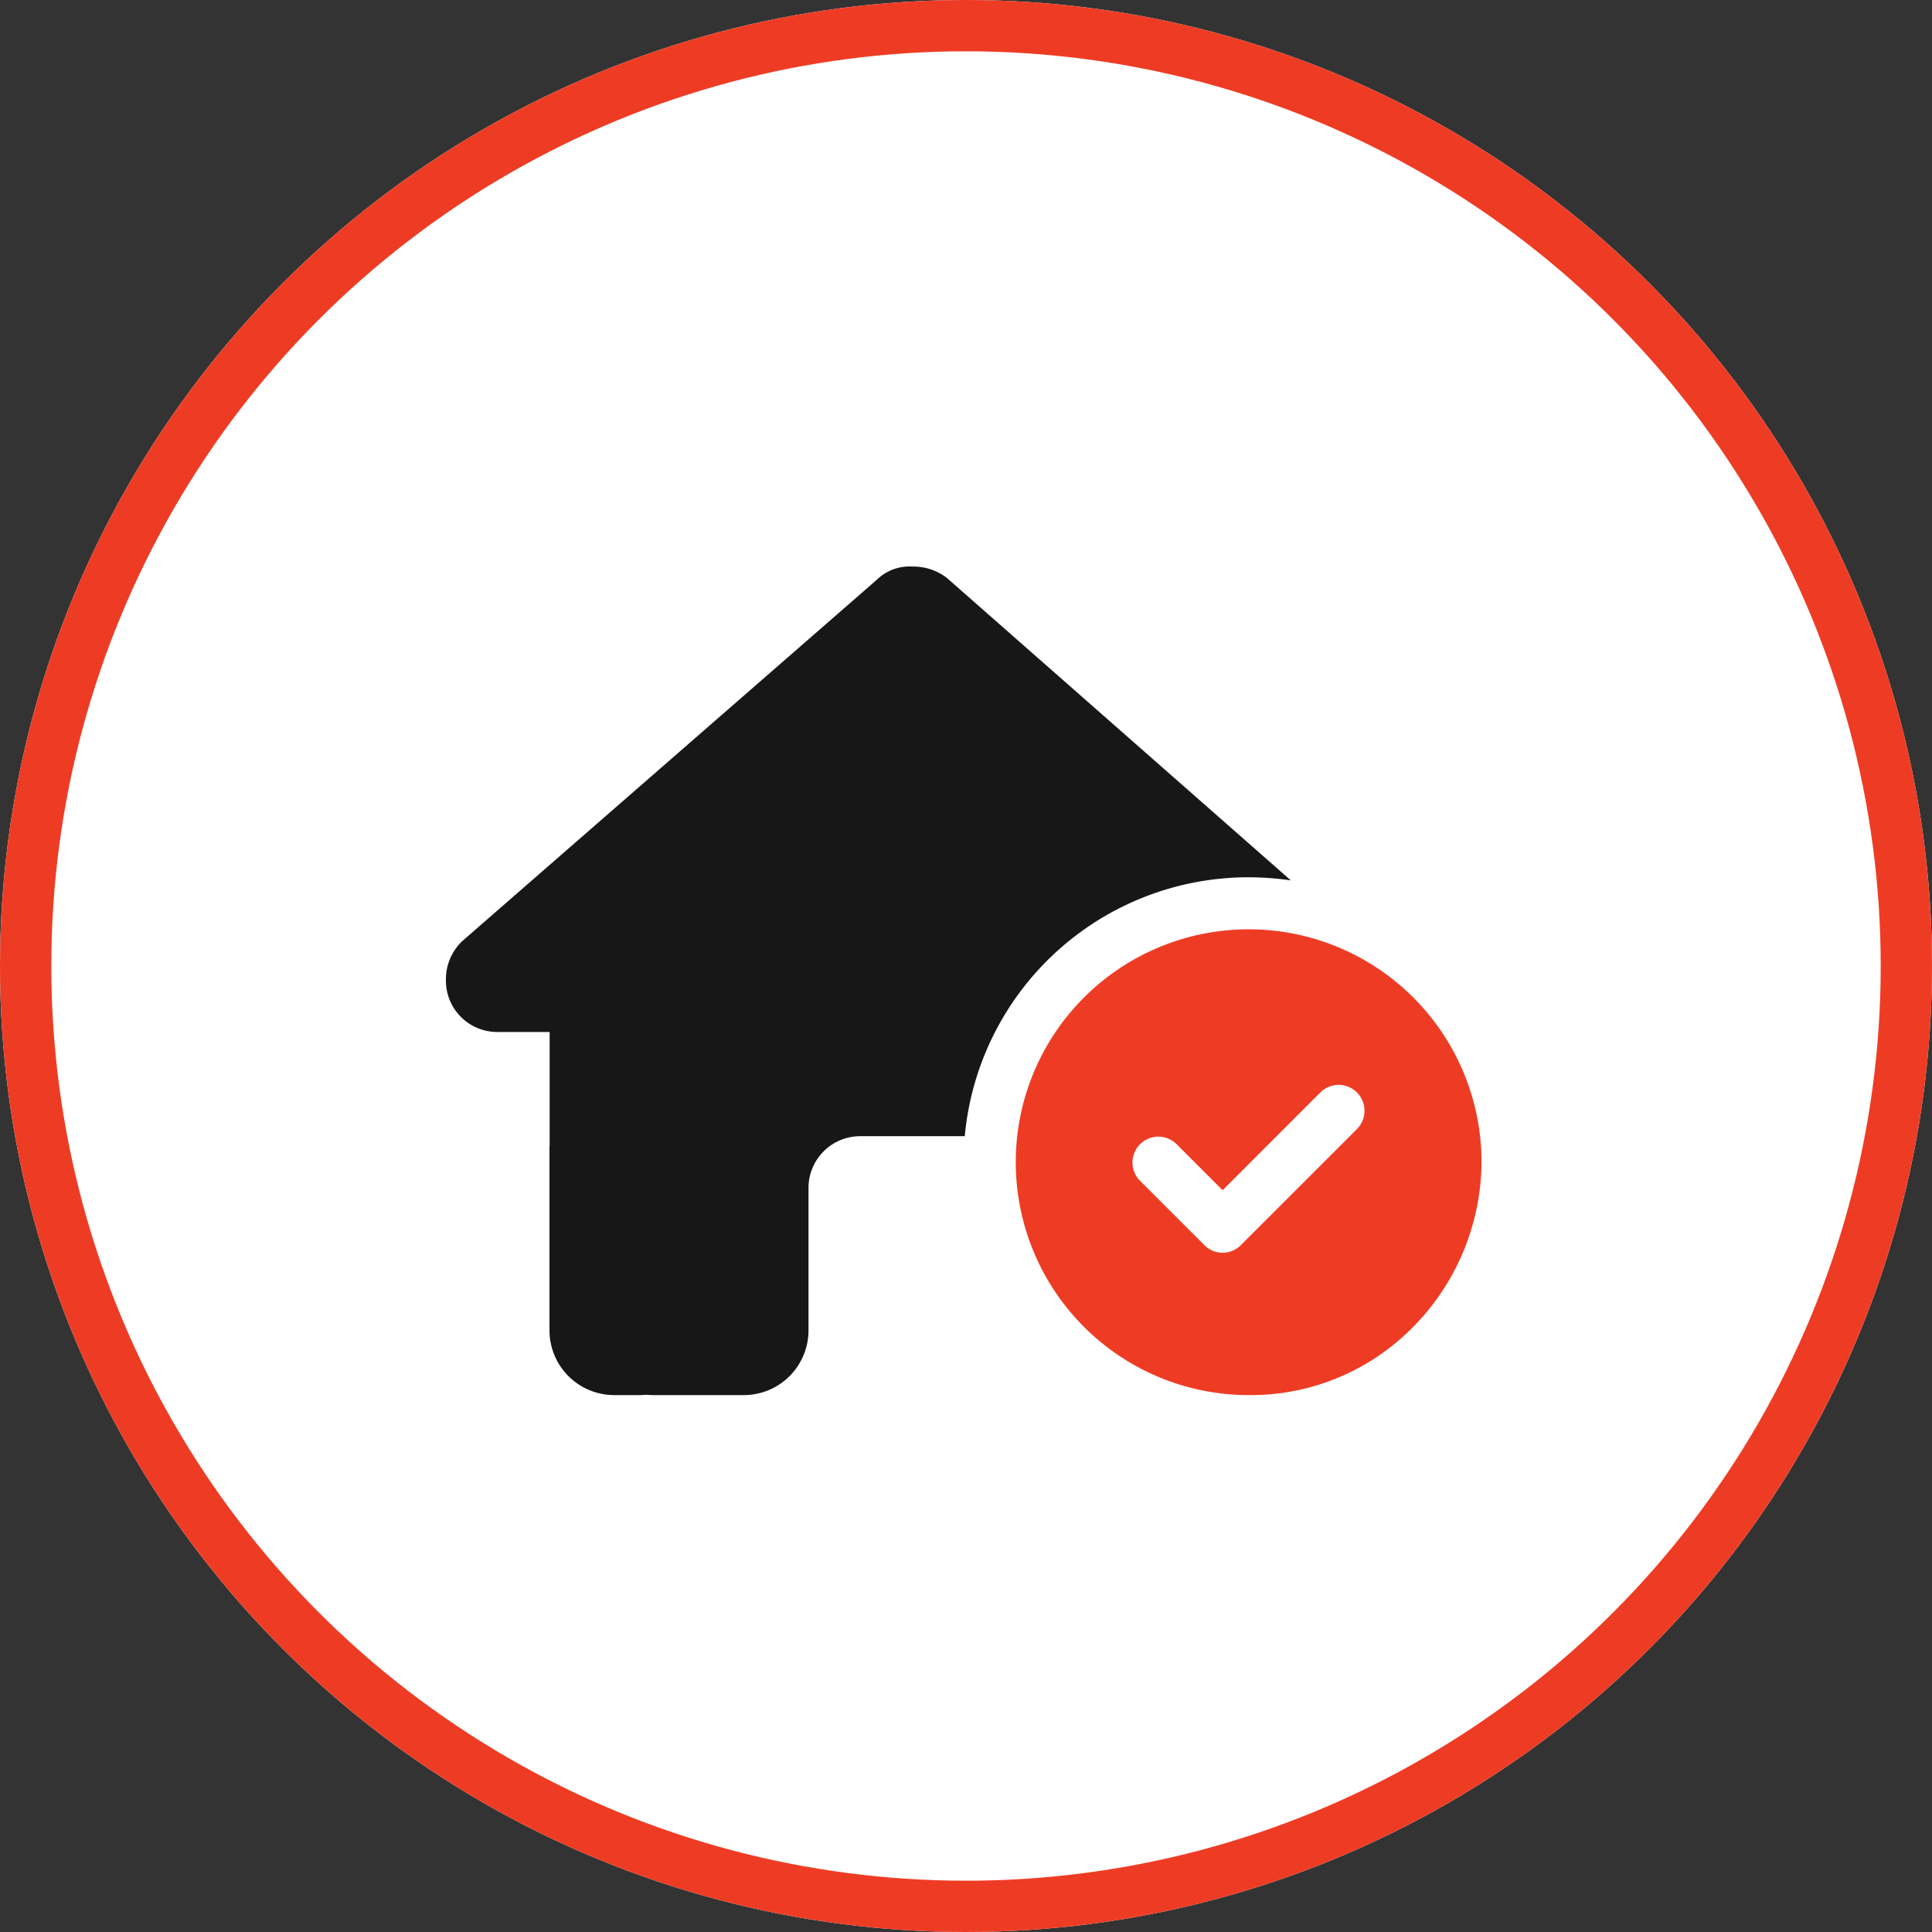 <svg id="Component_7_2" data-name="Component 7 – 2" xmlns="http://www.w3.org/2000/svg" xmlns:xlink="http://www.w3.org/1999/xlink" width="113" height="113" viewBox="0 0 113 113">
  <rect x="0" y="0" width="113" height="113" fill="#333333" stroke="none"/>
  <defs>
    <clipPath id="clip-path">
      <rect id="Rectangle_10" data-name="Rectangle 10" width="60.572" height="48.466" fill="#ee3c24"/>
    </clipPath>
  </defs>
  <g id="Ellipse_1" data-name="Ellipse 1" fill="#fff" stroke="#ee3c24" stroke-width="3">
    <circle cx="56.5" cy="56.5" r="56.5" stroke="none"/>
    <circle cx="56.5" cy="56.5" r="55" fill="none"/>
  </g>
  <g id="House_Tick_Icon" data-name="House Tick Icon" transform="translate(26.082 33.132)">
    <g id="Group_11" data-name="Group 11" transform="translate(0 0)" clip-path="url(#clip-path)">
      <path id="Path_2" data-name="Path 2" d="M30.286,33.321H24.229a3.026,3.026,0,0,0-3.023,3.029v8.328a3.785,3.785,0,0,1-3.783,3.786h-5.3c-.142,0-.283-.009-.426-.019-.113.009-.228.019-.341.019H9.843a3.786,3.786,0,0,1-3.786-3.786v-10.6a2.521,2.521,0,0,1,.009-.265V27.226H3.034A3,3,0,0,1,0,24.26v-.071a3.078,3.078,0,0,1,.947-2.271L25.214.765A2.733,2.733,0,0,1,27.3.006a3.188,3.188,0,0,1,2,.664L49.415,18.358a17.687,17.687,0,0,0-2.477-.18A16.665,16.665,0,0,0,30.346,33.321Z" transform="translate(0 0.001)" fill="#171717"/>
      <path id="Path_3" data-name="Path 3" d="M35.153,13.71a13.621,13.621,0,1,0,0,27.243,13.284,13.284,0,0,0,9.083-3.47,13.852,13.852,0,0,0,4.538-10.156A13.622,13.622,0,0,0,35.153,13.71m6.36,11.659L34.7,32.179l-.014.014a1.5,1.5,0,0,1-2.125-.014l-3.786-3.786a1.513,1.513,0,0,1,2.139-2.139l2.717,2.717,5.743-5.746,0,0a1.513,1.513,0,0,1,2.139,2.139" transform="translate(11.797 7.512)" fill="#ee3c24"/>
      <path id="Path_4" data-name="Path 4" d="M39.132,22.505v0Z" transform="translate(21.44 12.331)" fill="#171717"/>
    </g>
  </g>
</svg>

